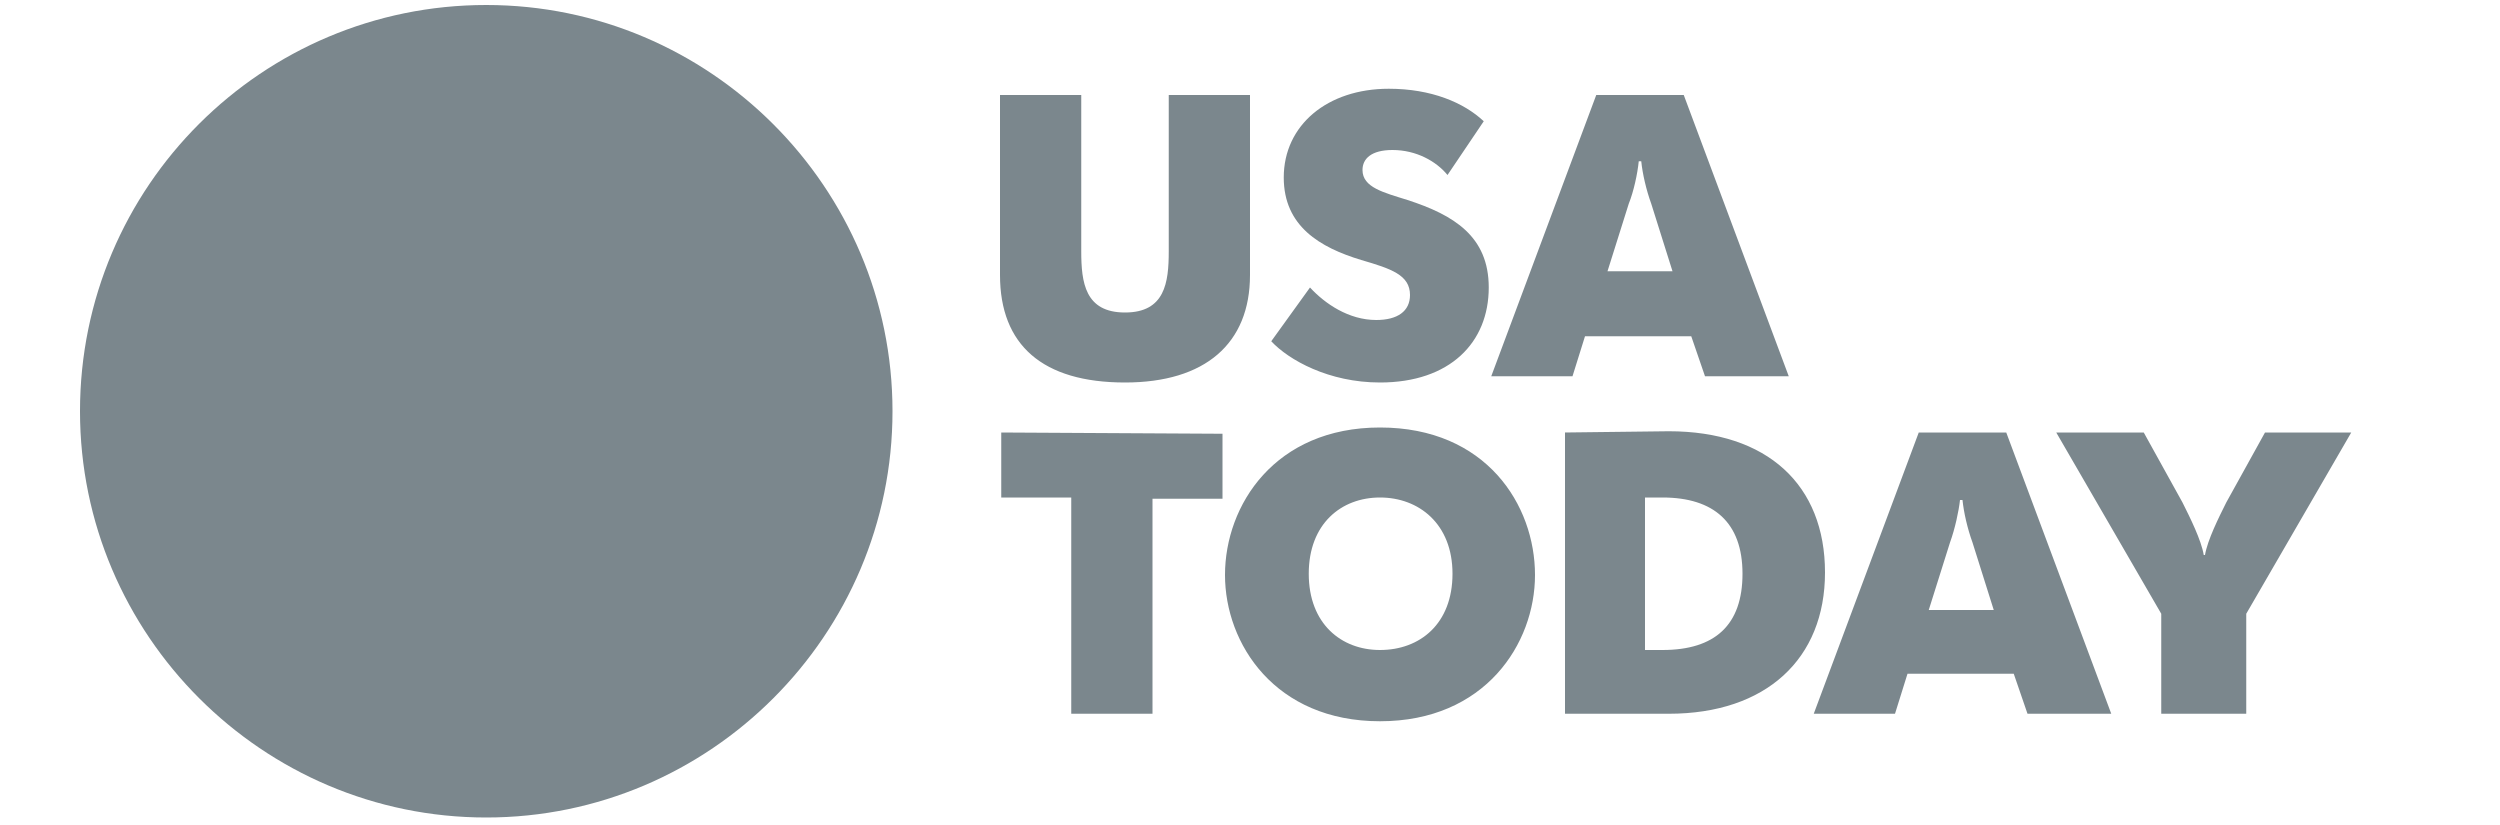 <?xml version="1.0" encoding="utf-8"?>
<!-- Generator: Adobe Illustrator 26.3.1, SVG Export Plug-In . SVG Version: 6.00 Build 0)  -->
<svg version="1.1" id="Media" xmlns="http://www.w3.org/2000/svg" xmlns:xlink="http://www.w3.org/1999/xlink" x="0px" y="0px"
	 viewBox="0 0 200 66" style="enable-background:new 0 0 200 66;" xml:space="preserve">
<style type="text/css">
	.st0{fill:#7B878D;}
</style>
<path class="st0" d="M71.4,32.9c0,17.9-14.6,32.5-32.5,32.5S6.4,50.8,6.4,32.9c0-18,14.6-32.5,32.5-32.5C56.8,0.4,71.4,15,71.4,32.9
	"/>
<path class="st0" d="M111.1,7.1c-4.9,0-8.4,2.9-8.4,7.1c0,3.9,2.9,5.6,6.2,6.6c2.4,0.7,3.9,1.2,3.9,2.8c0,1.3-1,2-2.7,2
	c-2.2,0-4.1-1.3-5.3-2.6l-3.1,4.3c1.4,1.5,4.6,3.3,8.7,3.3c5.6,0,8.7-3.2,8.7-7.6c0-4.1-2.8-5.8-6.5-7c-1.9-0.6-3.6-1-3.6-2.4
	c0-0.9,0.7-1.6,2.4-1.6c1.9,0,3.5,0.9,4.4,2l2.9-4.3C117.1,8.2,114.5,7.1,111.1,7.1L111.1,7.1z M127.7,7.6l-8.4,22.5h6.5l1-3.2h8.5
	l1.1,3.2h6.7l-8.4-22.5L127.7,7.6z M80,7.6V22c0,5.6,3.4,8.6,10,8.6c6.4,0,10-3.1,10-8.6V7.6h-6.5v12.5c0,2.5-0.3,4.9-3.5,4.9
	s-3.5-2.4-3.5-4.9V7.6H80z M131.1,12.9h0.2c0.1,1,0.4,2.3,0.8,3.4l1.7,5.4h-5.2l1.7-5.4C130.7,15.3,131,13.9,131.1,12.9L131.1,12.9z
	 M110.4,34.2C102,34.2,98,40.4,98,46c0,5.5,4,11.7,12.4,11.7s12.4-6.2,12.4-11.7C122.8,40.4,118.9,34.2,110.4,34.2z M80.1,34.6v5.2
	h5.6v17.3h6.5V39.9h5.6v-5.2L80.1,34.6z M153.5,34.6l-8.4,22.5h6.5l1-3.2h8.5l1.1,3.2h6.7l-8.4-22.5H153.5z M164.5,34.6l8.4,14.5v8
	h6.8v-8l8.4-14.5h-6.9l-3.1,5.6c-0.6,1.2-1.5,3-1.7,4.2h-0.1c-0.2-1.2-1.1-3-1.7-4.2l-3.1-5.6H164.5z M125.2,34.6v22.5h8.3
	c7.8,0,12.5-4.4,12.5-11.3c0-7-4.6-11.3-12.5-11.3L125.2,34.6L125.2,34.6z M110.4,39.8c3.1,0,5.8,2.1,5.8,6.1s-2.6,6.1-5.8,6.1
	c-3.1,0-5.7-2.1-5.7-6.1C104.7,41.9,107.3,39.8,110.4,39.8z M131.6,39.8h1.4c4.1,0,6.4,2,6.4,6.1S137.2,52,133,52h-1.4V39.8z
	 M156.8,40h0.2c0.1,1,0.4,2.3,0.8,3.4l1.7,5.4h-5.2l1.7-5.4C156.4,42.3,156.7,40.9,156.8,40L156.8,40z"/>
</svg>
